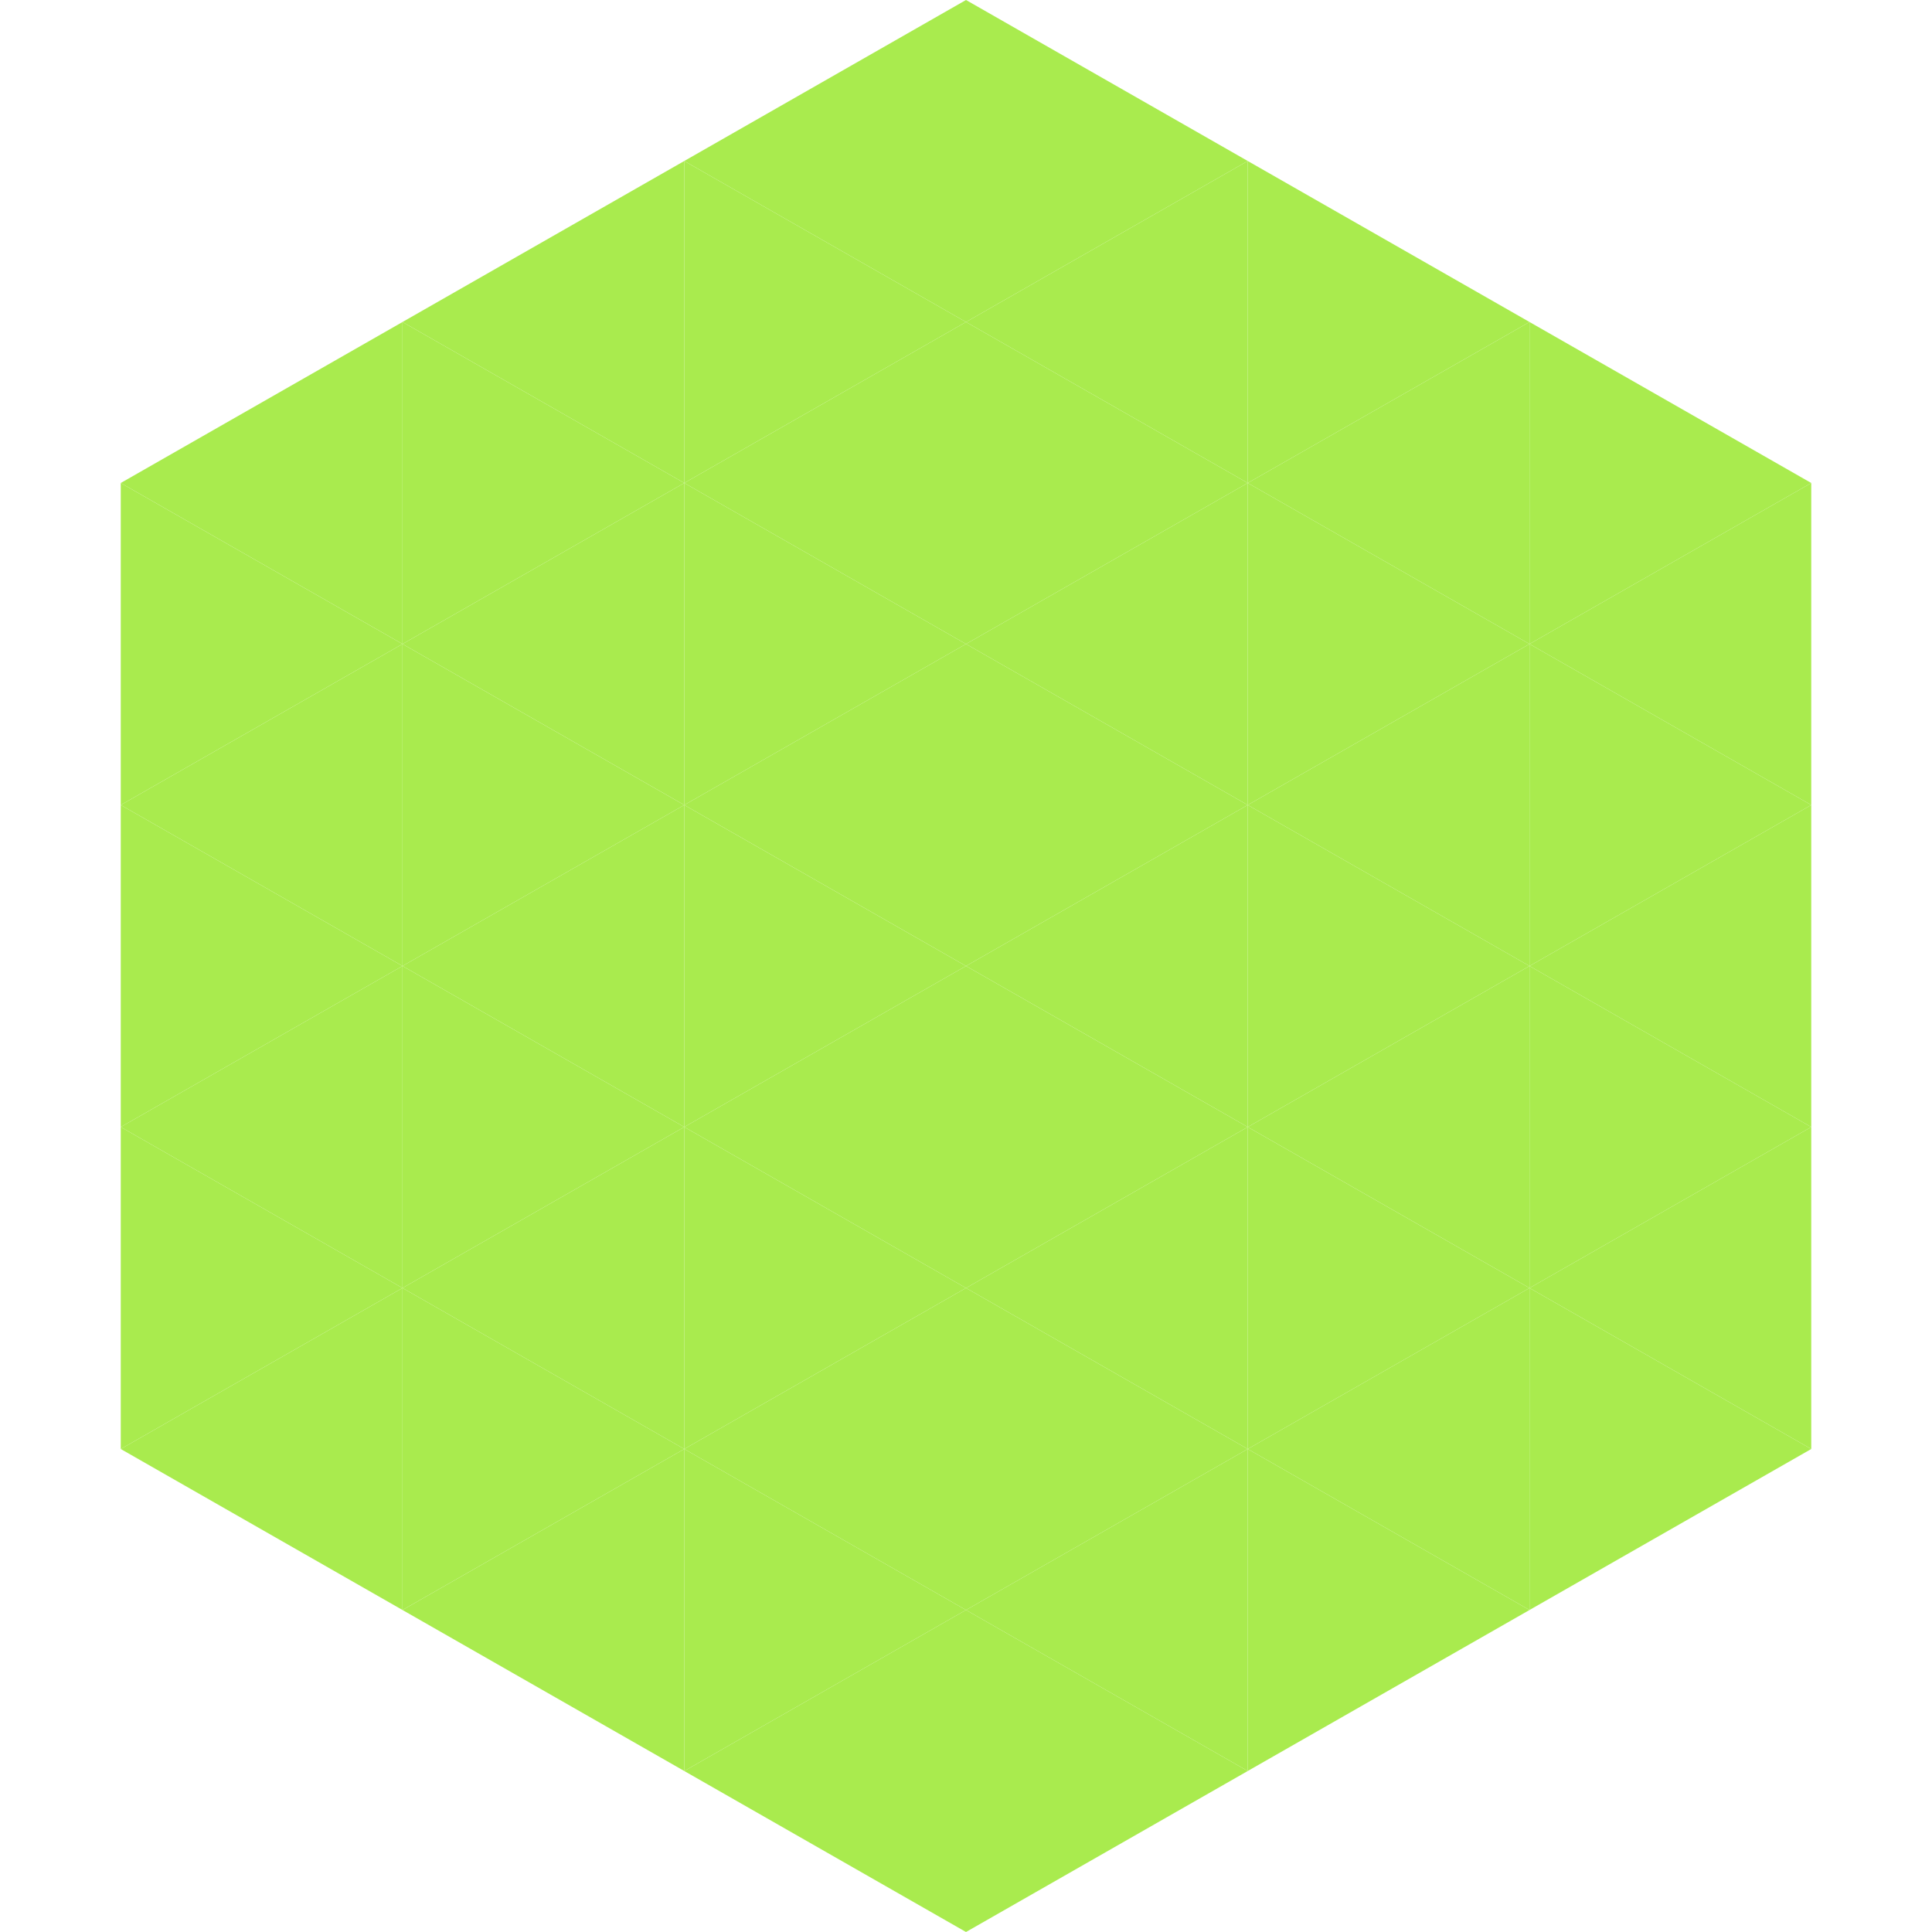 <?xml version="1.0"?>
<!-- Generated by SVGo -->
<svg width="240" height="240"
     xmlns="http://www.w3.org/2000/svg"
     xmlns:xlink="http://www.w3.org/1999/xlink">
<polygon points="50,40 15,60 50,80" style="fill:rgb(169,235,78)" />
<polygon points="190,40 225,60 190,80" style="fill:rgb(169,235,78)" />
<polygon points="15,60 50,80 15,100" style="fill:rgb(169,235,78)" />
<polygon points="225,60 190,80 225,100" style="fill:rgb(169,235,78)" />
<polygon points="50,80 15,100 50,120" style="fill:rgb(169,235,78)" />
<polygon points="190,80 225,100 190,120" style="fill:rgb(169,235,78)" />
<polygon points="15,100 50,120 15,140" style="fill:rgb(169,235,78)" />
<polygon points="225,100 190,120 225,140" style="fill:rgb(169,235,78)" />
<polygon points="50,120 15,140 50,160" style="fill:rgb(169,235,78)" />
<polygon points="190,120 225,140 190,160" style="fill:rgb(169,235,78)" />
<polygon points="15,140 50,160 15,180" style="fill:rgb(169,235,78)" />
<polygon points="225,140 190,160 225,180" style="fill:rgb(169,235,78)" />
<polygon points="50,160 15,180 50,200" style="fill:rgb(169,235,78)" />
<polygon points="190,160 225,180 190,200" style="fill:rgb(169,235,78)" />
<polygon points="15,180 50,200 15,220" style="fill:rgb(255,255,255); fill-opacity:0" />
<polygon points="225,180 190,200 225,220" style="fill:rgb(255,255,255); fill-opacity:0" />
<polygon points="50,0 85,20 50,40" style="fill:rgb(255,255,255); fill-opacity:0" />
<polygon points="190,0 155,20 190,40" style="fill:rgb(255,255,255); fill-opacity:0" />
<polygon points="85,20 50,40 85,60" style="fill:rgb(169,235,78)" />
<polygon points="155,20 190,40 155,60" style="fill:rgb(169,235,78)" />
<polygon points="50,40 85,60 50,80" style="fill:rgb(169,235,78)" />
<polygon points="190,40 155,60 190,80" style="fill:rgb(169,235,78)" />
<polygon points="85,60 50,80 85,100" style="fill:rgb(169,235,78)" />
<polygon points="155,60 190,80 155,100" style="fill:rgb(169,235,78)" />
<polygon points="50,80 85,100 50,120" style="fill:rgb(169,235,78)" />
<polygon points="190,80 155,100 190,120" style="fill:rgb(169,235,78)" />
<polygon points="85,100 50,120 85,140" style="fill:rgb(169,235,78)" />
<polygon points="155,100 190,120 155,140" style="fill:rgb(169,235,78)" />
<polygon points="50,120 85,140 50,160" style="fill:rgb(169,235,78)" />
<polygon points="190,120 155,140 190,160" style="fill:rgb(169,235,78)" />
<polygon points="85,140 50,160 85,180" style="fill:rgb(169,235,78)" />
<polygon points="155,140 190,160 155,180" style="fill:rgb(169,235,78)" />
<polygon points="50,160 85,180 50,200" style="fill:rgb(169,235,78)" />
<polygon points="190,160 155,180 190,200" style="fill:rgb(169,235,78)" />
<polygon points="85,180 50,200 85,220" style="fill:rgb(169,235,78)" />
<polygon points="155,180 190,200 155,220" style="fill:rgb(169,235,78)" />
<polygon points="120,0 85,20 120,40" style="fill:rgb(169,235,78)" />
<polygon points="120,0 155,20 120,40" style="fill:rgb(169,235,78)" />
<polygon points="85,20 120,40 85,60" style="fill:rgb(169,235,78)" />
<polygon points="155,20 120,40 155,60" style="fill:rgb(169,235,78)" />
<polygon points="120,40 85,60 120,80" style="fill:rgb(169,235,78)" />
<polygon points="120,40 155,60 120,80" style="fill:rgb(169,235,78)" />
<polygon points="85,60 120,80 85,100" style="fill:rgb(169,235,78)" />
<polygon points="155,60 120,80 155,100" style="fill:rgb(169,235,78)" />
<polygon points="120,80 85,100 120,120" style="fill:rgb(169,235,78)" />
<polygon points="120,80 155,100 120,120" style="fill:rgb(169,235,78)" />
<polygon points="85,100 120,120 85,140" style="fill:rgb(169,235,78)" />
<polygon points="155,100 120,120 155,140" style="fill:rgb(169,235,78)" />
<polygon points="120,120 85,140 120,160" style="fill:rgb(169,235,78)" />
<polygon points="120,120 155,140 120,160" style="fill:rgb(169,235,78)" />
<polygon points="85,140 120,160 85,180" style="fill:rgb(169,235,78)" />
<polygon points="155,140 120,160 155,180" style="fill:rgb(169,235,78)" />
<polygon points="120,160 85,180 120,200" style="fill:rgb(169,235,78)" />
<polygon points="120,160 155,180 120,200" style="fill:rgb(169,235,78)" />
<polygon points="85,180 120,200 85,220" style="fill:rgb(169,235,78)" />
<polygon points="155,180 120,200 155,220" style="fill:rgb(169,235,78)" />
<polygon points="120,200 85,220 120,240" style="fill:rgb(169,235,78)" />
<polygon points="120,200 155,220 120,240" style="fill:rgb(169,235,78)" />
<polygon points="85,220 120,240 85,260" style="fill:rgb(255,255,255); fill-opacity:0" />
<polygon points="155,220 120,240 155,260" style="fill:rgb(255,255,255); fill-opacity:0" />
</svg>
